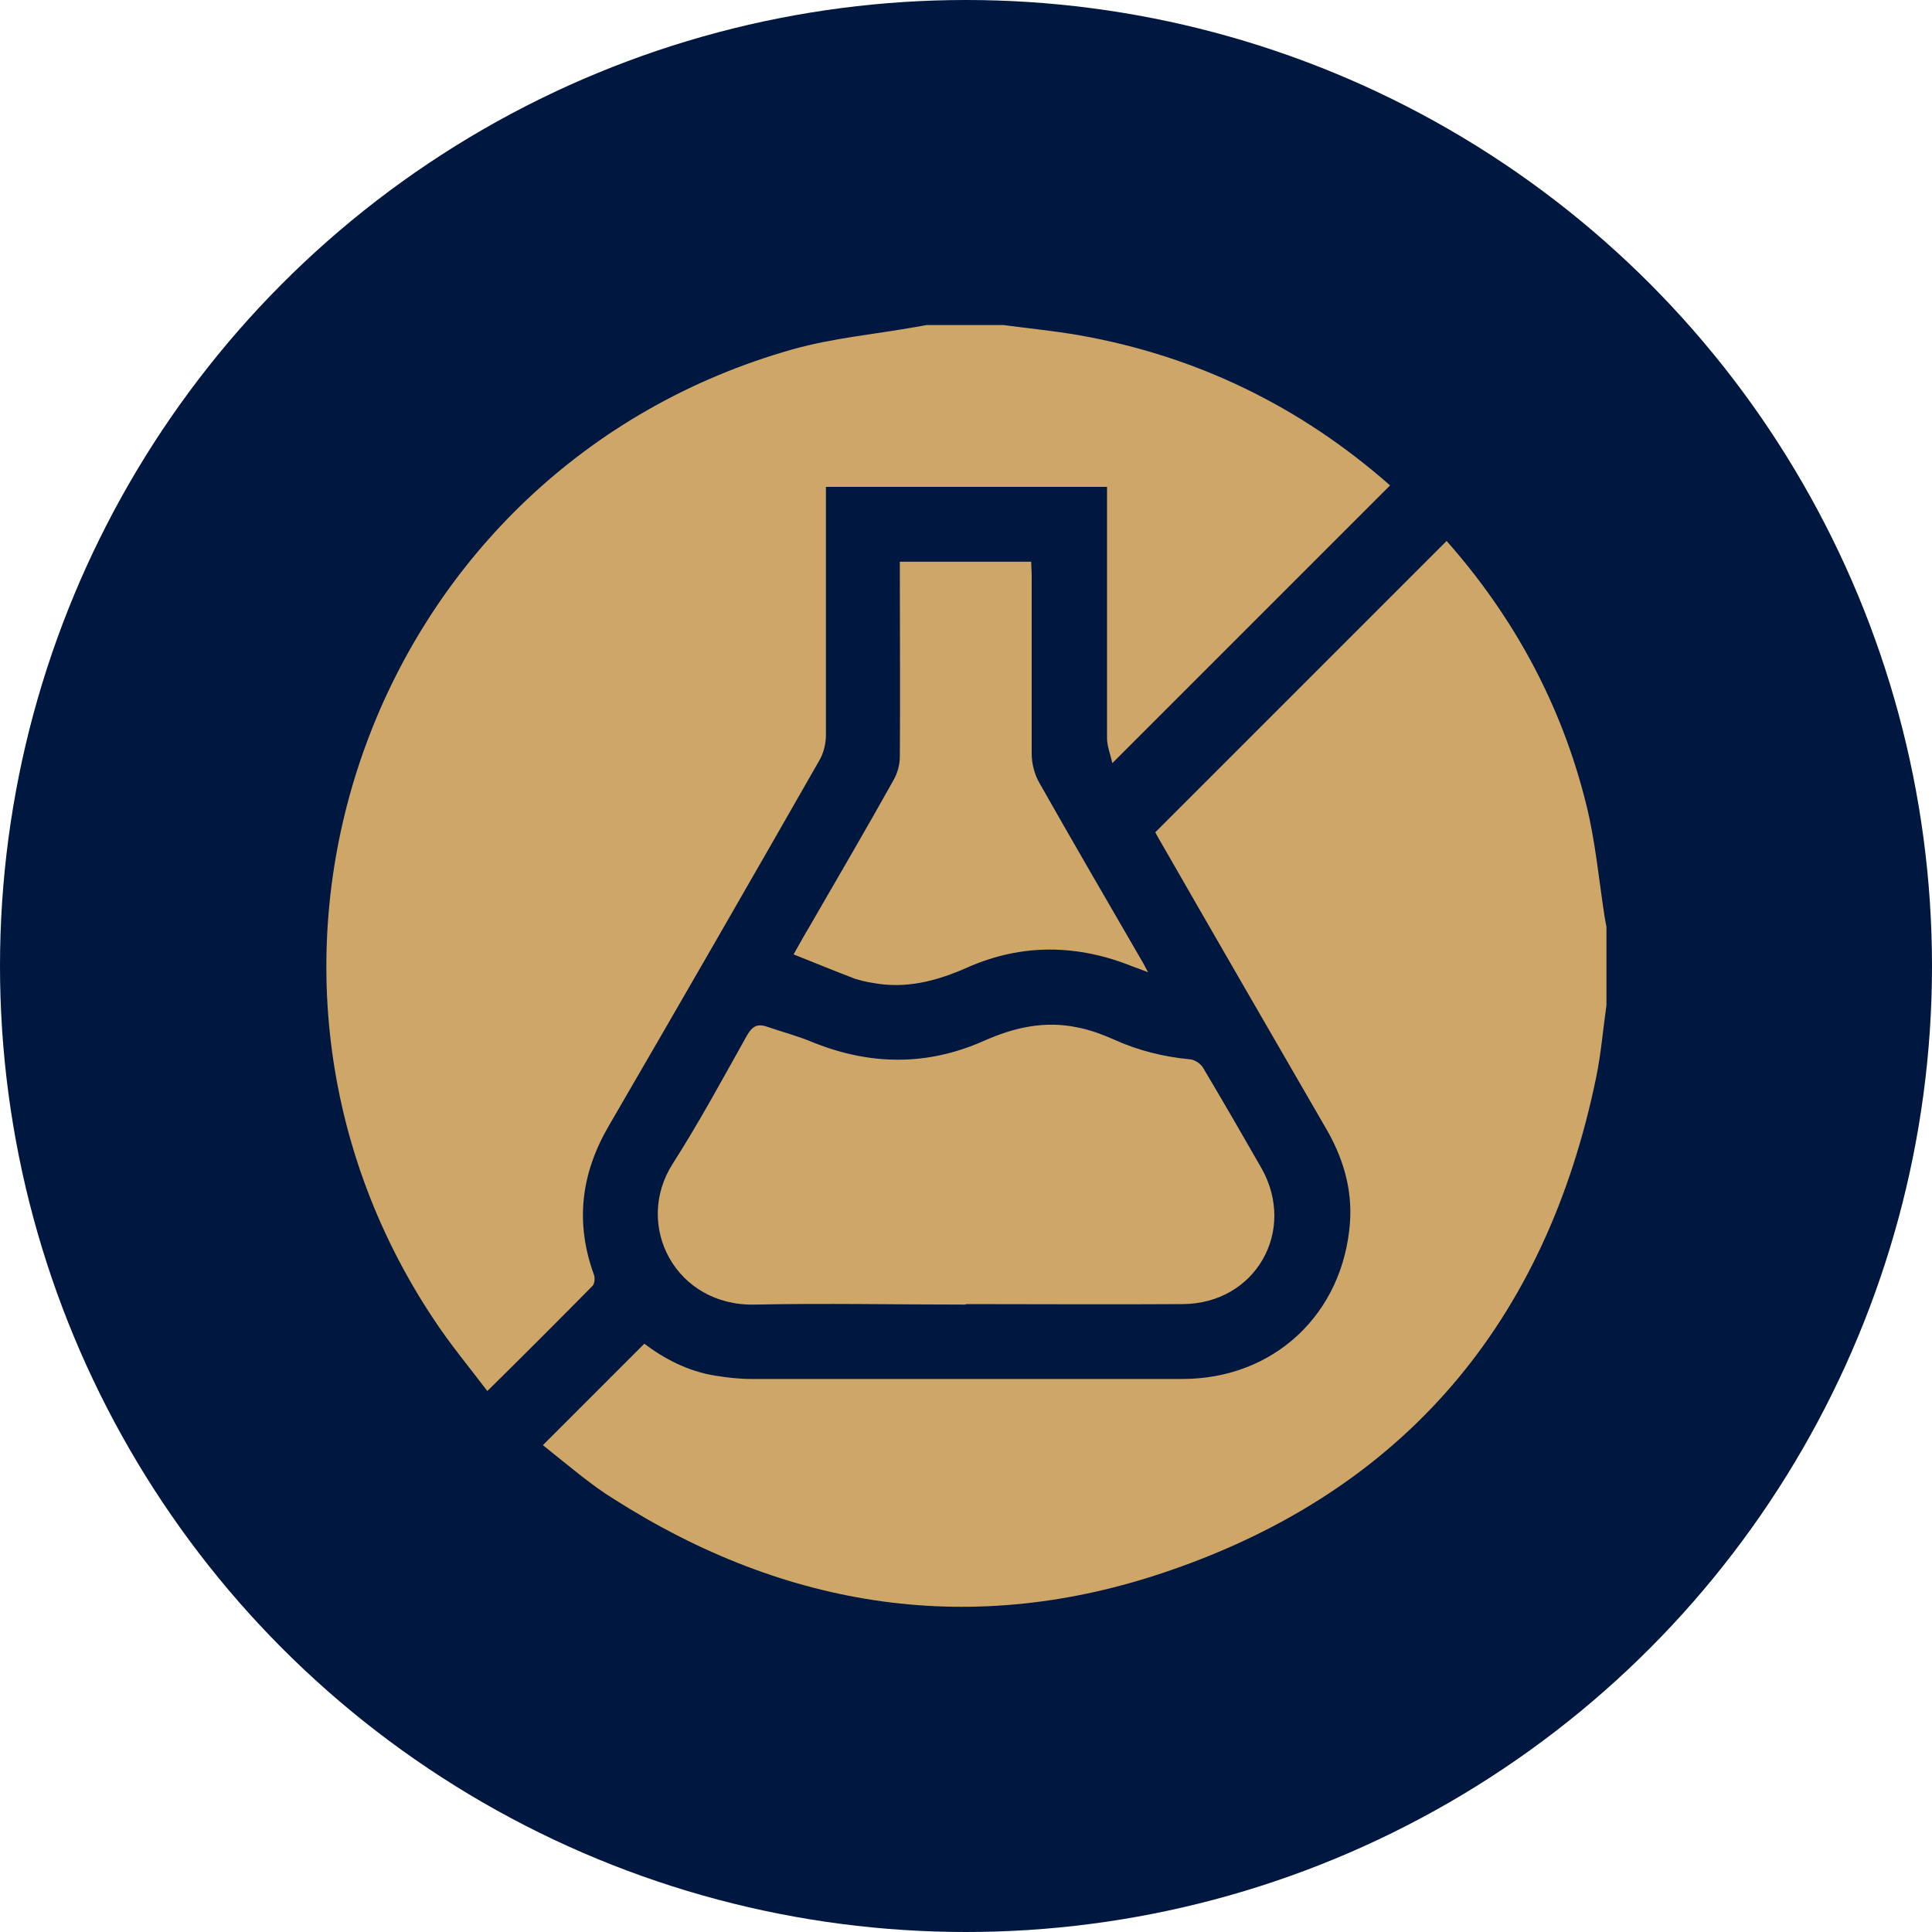 <svg viewBox="0 0 40 40" xmlns="http://www.w3.org/2000/svg" data-name="Layer 1" id="Layer_1">
  <defs>
    <style>
      .cls-1 {
        fill: #cea668;
      }

      .cls-2 {
        fill: #001740;
      }
    </style>
  </defs>
  <circle r="20" cy="20" cx="20" class="cls-2"></circle>
  <g>
    <path d="m20.78,6.73c.52.07,1.04.12,1.56.21,2.44.43,4.59,1.48,6.44,3.11-1.91,1.91-3.81,3.81-5.75,5.75-.04-.18-.11-.35-.11-.52,0-1.62,0-3.24,0-4.87v-.33h-5.82c0,.1,0,.2,0,.3,0,1.61,0,3.23,0,4.84,0,.18-.05.38-.14.53-1.44,2.52-2.89,5.04-4.35,7.55-.58.99-.71,2.01-.31,3.1.02.06.01.18-.03.22-.71.72-1.42,1.43-2.18,2.18-.38-.5-.77-.97-1.1-1.47-4.99-7.48-1.23-17.66,7.43-20.1.82-.23,1.69-.31,2.54-.46.08-.01.15-.03.23-.04.53,0,1.07,0,1.6,0Z" class="cls-1"></path>
    <path d="m33.26,20.81c-.07.49-.11.99-.21,1.48-1.04,5.08-3.98,8.57-8.87,10.24-4.02,1.38-7.89.79-11.48-1.5-.23-.14-.44-.3-.65-.46-.28-.22-.55-.44-.81-.65.7-.7,1.39-1.39,2.1-2.1.41.31.9.57,1.46.66.25.04.5.07.75.07,2.98,0,5.95,0,8.93,0,1.9,0,3.33-1.35,3.47-3.24.05-.71-.15-1.36-.51-1.97-1.14-1.97-2.28-3.94-3.41-5.91-.04-.07-.09-.15-.11-.2,2.01-2.01,4.02-4.02,6.03-6.03,1.39,1.57,2.38,3.39,2.89,5.45.19.76.26,1.54.38,2.32.01.07.03.15.04.22v1.6Z" class="cls-1"></path>
    <path d="m20,27.01c-1.46,0-2.92-.03-4.37,0-1.64.04-2.52-1.64-1.7-2.92.55-.86,1.04-1.77,1.54-2.66.1-.17.2-.24.39-.18.32.11.66.2.97.33,1.19.48,2.37.49,3.54-.03.63-.28,1.26-.42,1.93-.28.27.05.53.15.78.26.49.22,1.01.35,1.54.4.1,0,.24.09.29.18.41.69.81,1.38,1.21,2.08.73,1.3-.13,2.8-1.63,2.81-1.5.01-3,0-4.5,0Z" class="cls-1"></path>
    <path d="m18.65,11.63h2.7c0,.1.01.19.01.28,0,1.23,0,2.47,0,3.7,0,.2.06.43.16.6.69,1.22,1.39,2.42,2.09,3.63.05.08.09.16.16.29-.13-.05-.23-.09-.32-.12-1.14-.46-2.29-.48-3.42.02-.63.28-1.27.45-1.96.32-.13-.02-.26-.05-.38-.09-.42-.16-.83-.33-1.26-.5.11-.19.21-.38.32-.56.59-1.02,1.18-2.03,1.75-3.05.08-.14.13-.32.13-.48.01-1.24,0-2.48,0-3.73v-.31Z" class="cls-1"></path>
  </g>
</svg>